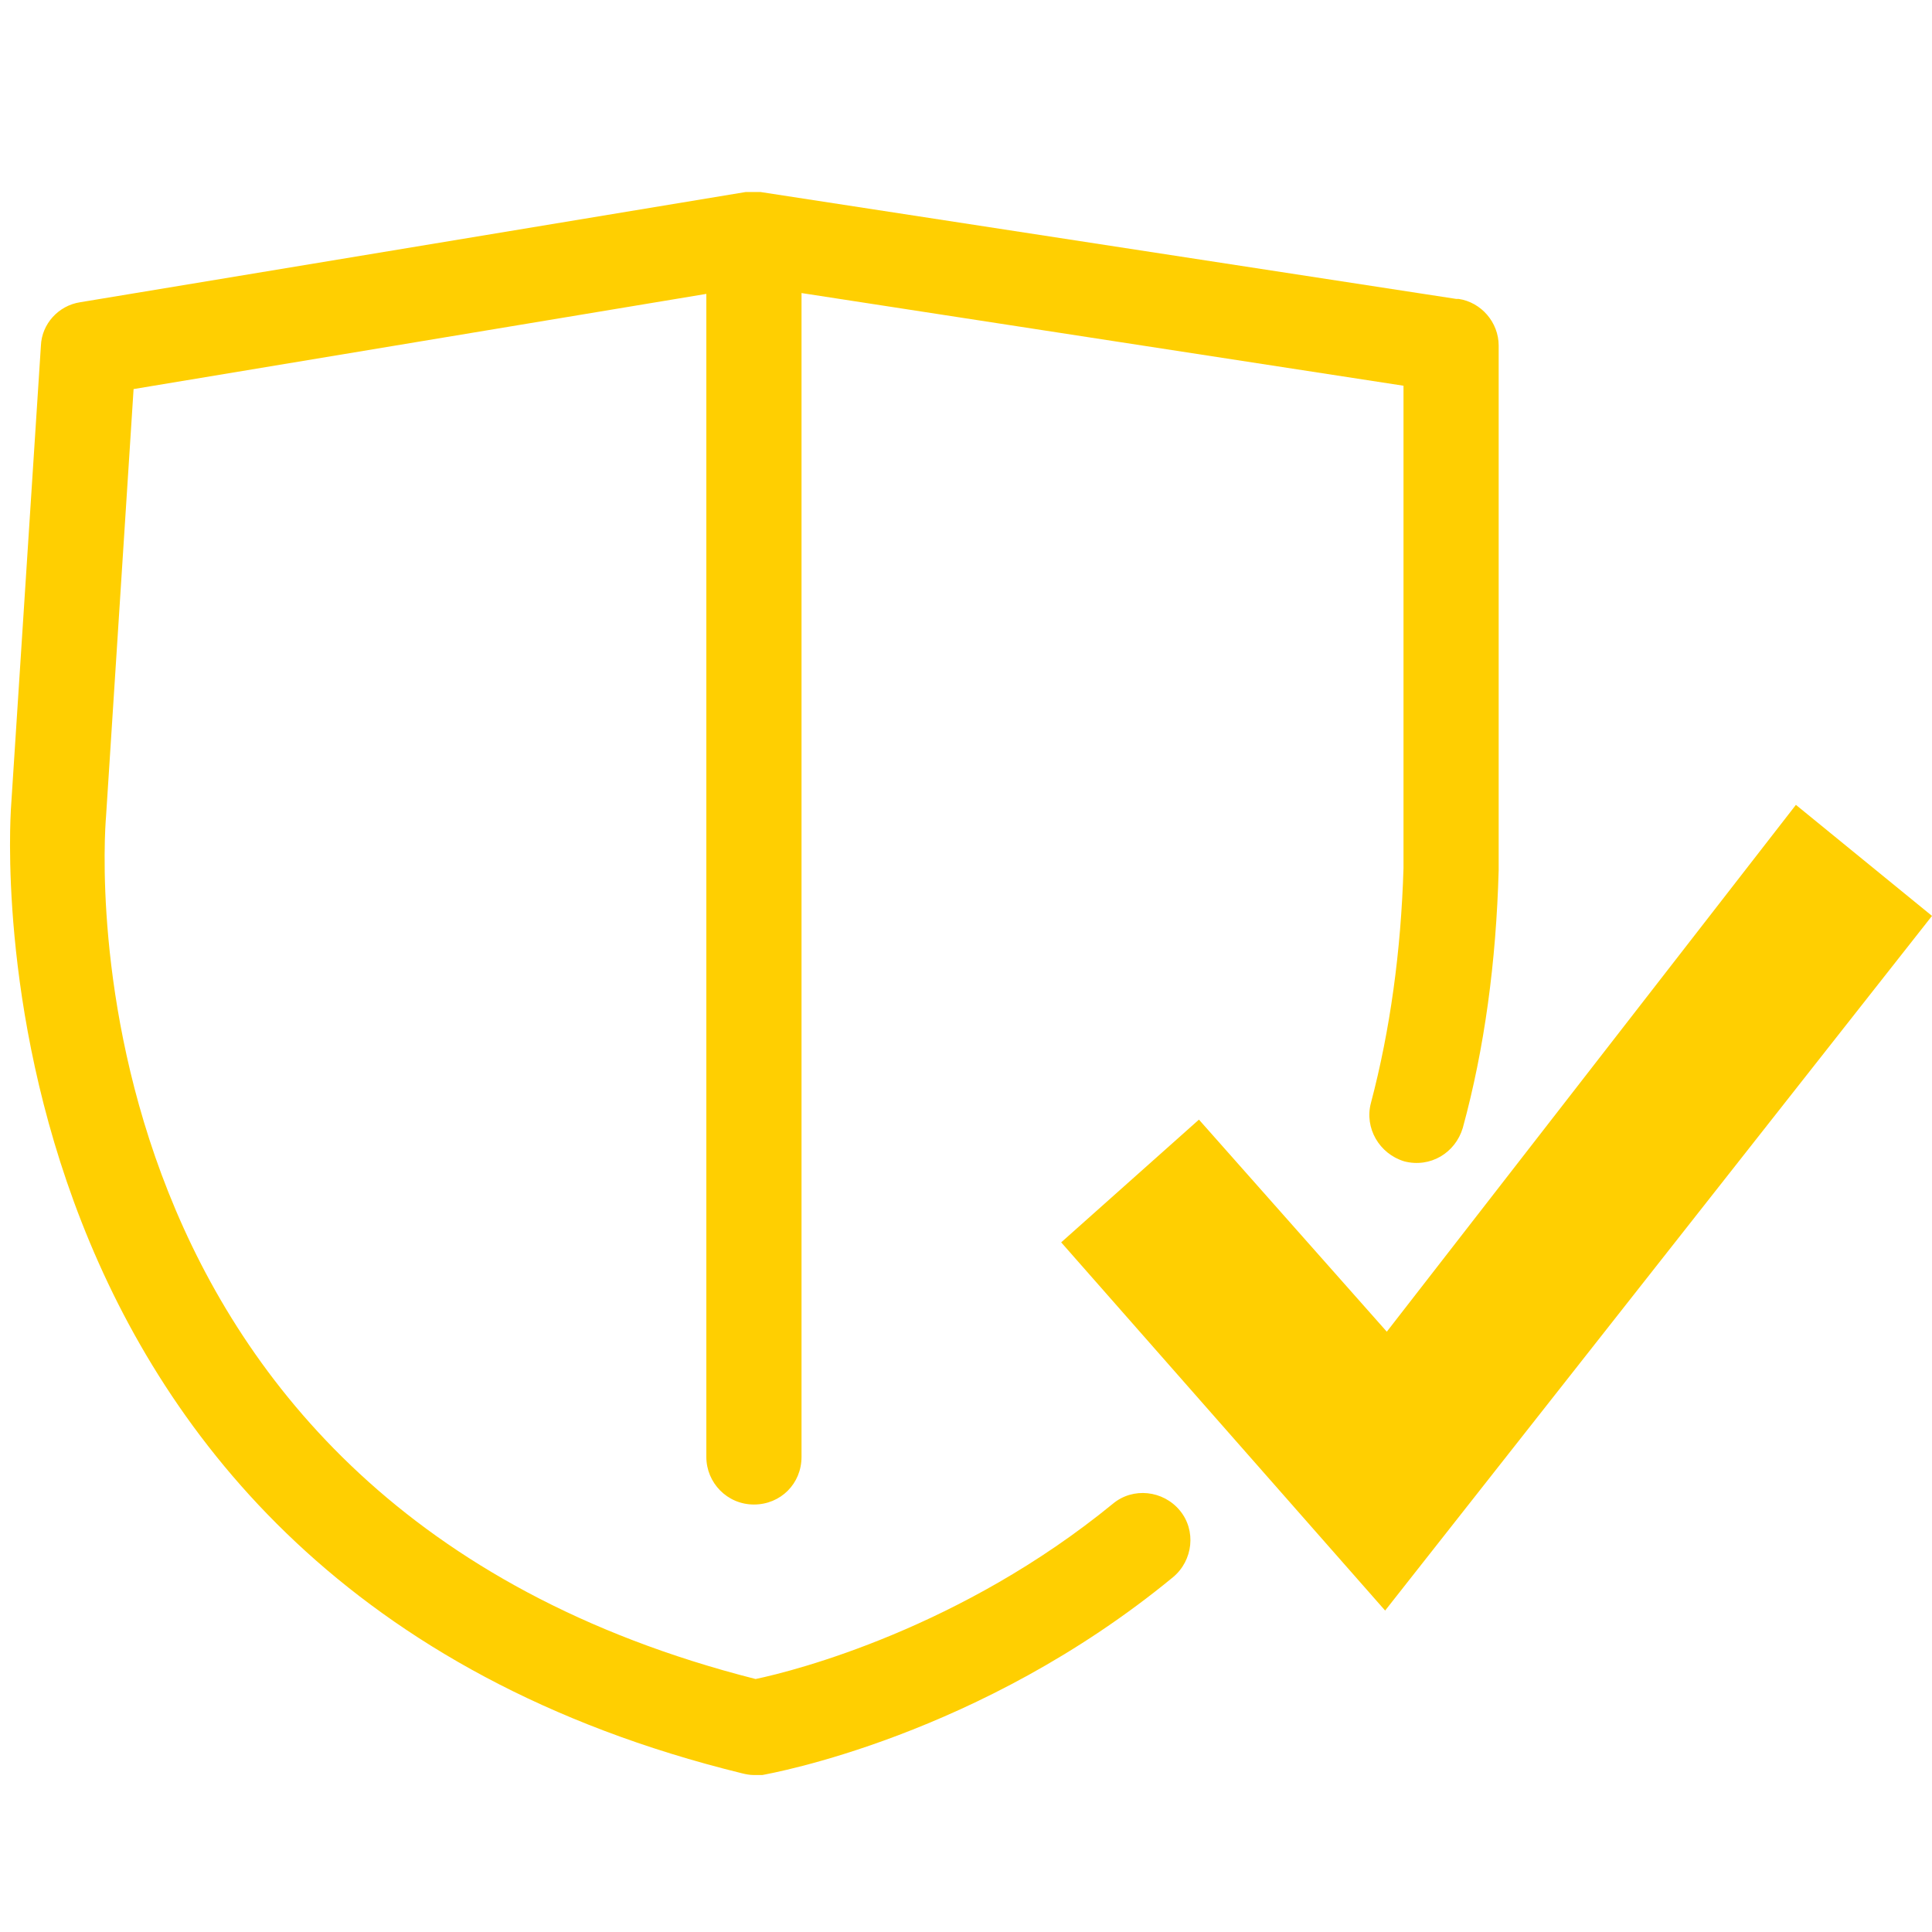 <?xml version="1.0" encoding="UTF-8"?>
<svg id="Ebene_1" xmlns="http://www.w3.org/2000/svg" version="1.1" viewBox="0 0 23.14 23.14">
  <!-- Generator: Adobe Illustrator 29.5.1, SVG Export Plug-In . SVG Version: 2.1.0 Build 141)  -->
  <defs>
    <style>
      .st0 {
        fill: #ffcf01;
      }
    </style>
  </defs>
  <path class="st0" d="M17.44,3.58l-8.33-1.28h-.18L.96,3.62c-.26.04-.46.26-.47.52l-.36,5.56c0,.09-.66,9.23,8.76,11.54.04.01.09.02.14.02h.1c.1-.02,2.6-.46,4.92-2.37.24-.2.28-.56.08-.8s-.56-.28-.8-.08c-1.82,1.49-3.8,2-4.28,2.1C.7,17.99,1.24,10.13,1.27,9.78l.33-5.12,6.86-1.14v13.93c0,.31.25.57.57.57s.57-.25.57-.57V3.51l7.21,1.11v5.78c-.03.99-.16,1.94-.39,2.81-.08.3.1.61.4.7.31.08.61-.1.7-.4.26-.95.4-1.99.43-3.09v-6.28c0-.28-.21-.52-.48-.56h-.03Z"/>
  <polygon class="st0" points="16.59 19.29 12.71 14.88 14.36 13.41 16.61 15.95 21.51 9.64 23.14 10.97 16.59 19.29"/>
</svg>
